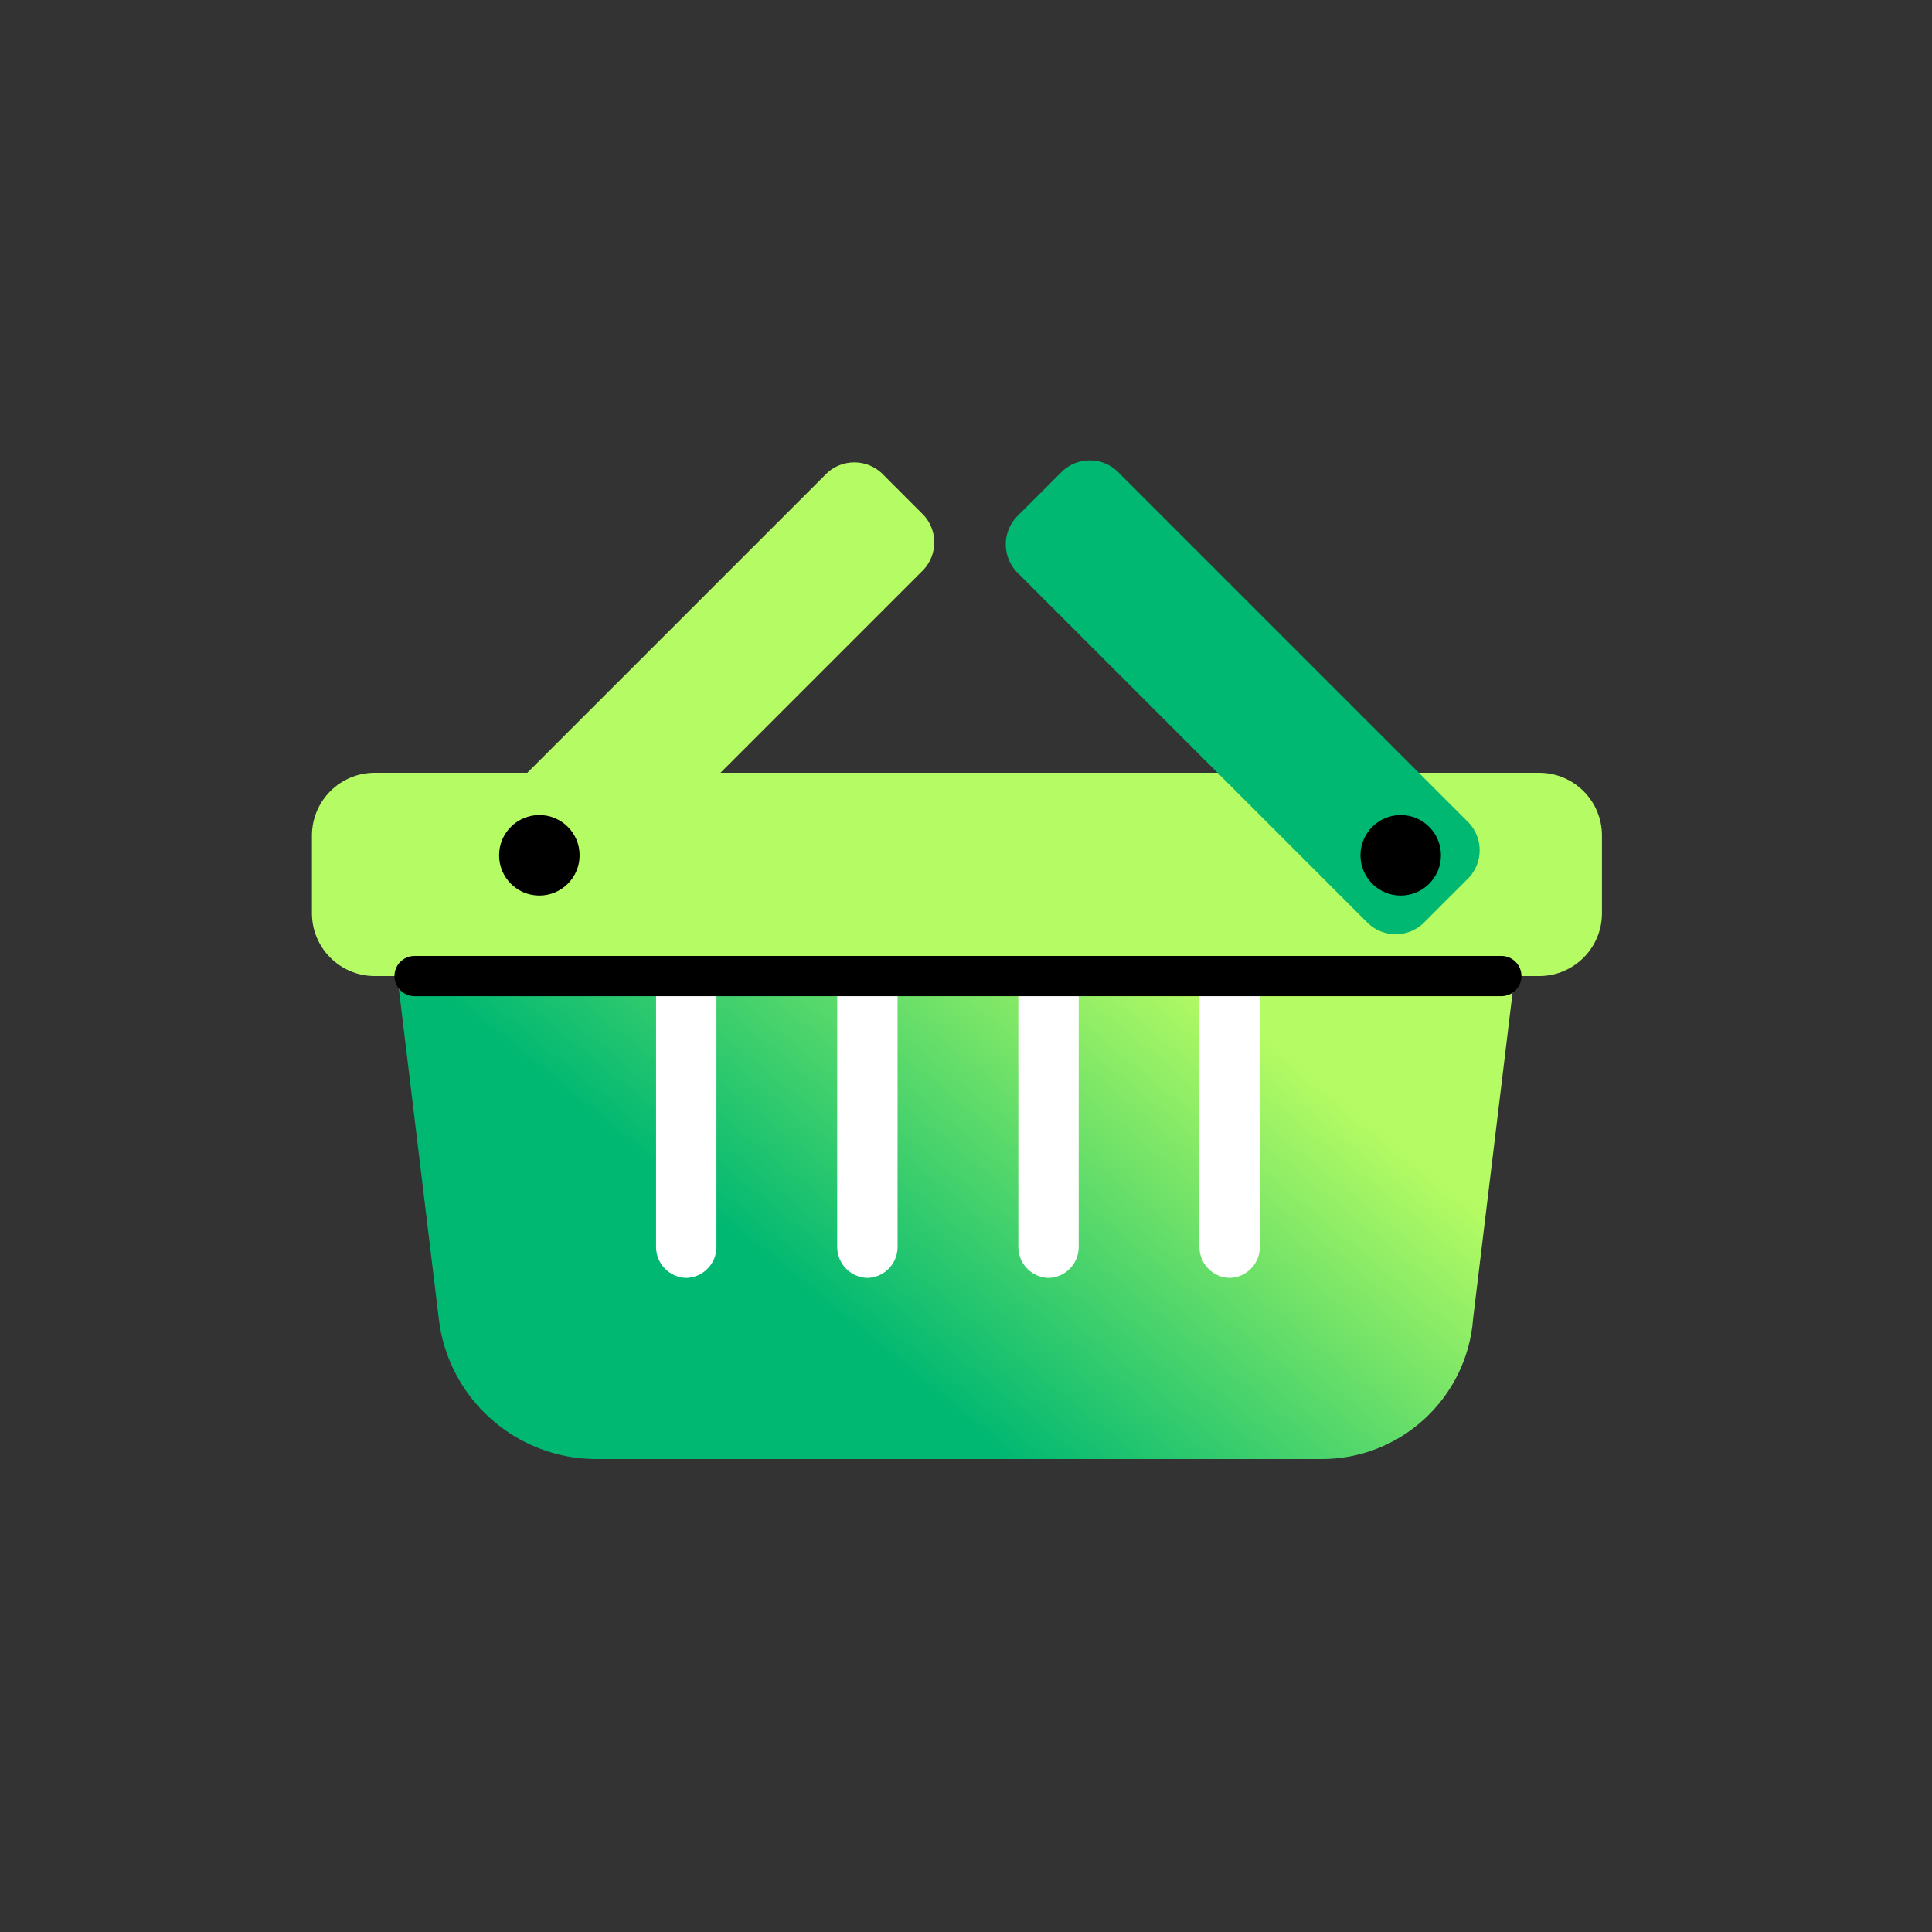 <?xml version="1.0" encoding="UTF-8"?>
<svg width="192px" height="192px" viewBox="0 0 192 192" version="1.1" xmlns="http://www.w3.org/2000/svg" xmlns:xlink="http://www.w3.org/1999/xlink">
    <rect x="0" y="0" width="192" height="192" fill="#333333" stroke="none"/>
    <title>icons-12</title>
    <defs>
        <linearGradient x1="30.518%" y1="57.885%" x2="82.75%" y2="28.244%" id="linearGradient-1">
            <stop stop-color="#00B872" offset="0%"></stop>
            <stop stop-color="#B5FB63" offset="100%"></stop>
        </linearGradient>
        <linearGradient x1="-247.847%" y1="335.492%" x2="-202.215%" y2="344.28%" id="linearGradient-2">
            <stop stop-color="#00B872" offset="0%"></stop>
            <stop stop-color="#B5FB63" offset="100%"></stop>
        </linearGradient>
        <linearGradient x1="-731.231%" y1="5102.587%" x2="-666.981%" y2="5166.285%" id="linearGradient-3">
            <stop stop-color="#00B872" offset="0%"></stop>
            <stop stop-color="#B5FB63" offset="100%"></stop>
        </linearGradient>
        <linearGradient x1="-731.867%" y1="5183.62%" x2="-642.726%" y2="5119.277%" id="linearGradient-4">
            <stop stop-color="#00B872" offset="0%"></stop>
            <stop stop-color="#B5FB63" offset="100%"></stop>
        </linearGradient>
    </defs>
    <g id="Page-1" stroke="none" stroke-width="1" fill="none" fill-rule="evenodd">
        <g id="spasibo-anons-web" transform="translate(-984, -8091)">
            <g id="icons-12" transform="translate(984, 8091)">
                <rect id="Rectangle" x="0" y="0" width="192" height="192"></rect>
                <g id="supermarkets_green" transform="translate(31, 45)" fill-rule="nonzero">
                    <path d="M100.2,100 L28.2,100 C20.204,99.96 13.502,93.945 12.6,86 L8,48 L120,48 L115.4,86 C114.82,93.946 108.167,100.074 100.2,100 Z" id="_Path_" fill="url(#linearGradient-1)"></path>
                    <g id="_Group_2" transform="translate(34, 50)" fill="#FFFFFF">
                        <path d="M21.2,32 L21.2,32 C19.561,31.958 18.242,30.639 18.2,29 L18.2,0 L24.2,0 L24.2,29 C24.158,30.639 22.839,31.958 21.2,32 L21.2,32 Z" id="_Path_2"></path>
                        <path d="M3.2,32 L3.2,32 C1.561,31.958 0.242,30.639 0.2,29 L0.2,0 L6.2,0 L6.2,29 C6.158,30.639 4.839,31.958 3.2,32 L3.2,32 Z" id="_Path_3"></path>
                        <path d="M57.2,32 L57.2,32 C55.561,31.958 54.242,30.639 54.2,29 L54.2,0 L60.2,0 L60.2,29 C60.158,30.639 58.839,31.958 57.2,32 L57.2,32 Z" id="_Path_4"></path>
                        <path d="M39.2,32 L39.2,32 C37.561,31.958 36.242,30.639 36.2,29 L36.2,0 L42.2,0 L42.2,29 C42.158,30.639 40.839,31.958 39.2,32 L39.2,32 Z" id="_Path_5"></path>
                    </g>
                    <path d="M122,52 L6.2,52 C2.785,51.978 0.022,49.215 0,45.8 L0,38 C0.022,34.585 2.785,31.822 6.2,31.8 L122,31.8 C125.415,31.822 128.178,34.585 128.2,38 L128.2,45.8 C128.178,49.215 125.415,51.978 122,52 L122,52 Z" id="_Path_6" fill="url(#linearGradient-2)"></path>
                    <path d="M115,42.2 L110.4,46.8 C108.872,48.198 106.528,48.198 105,46.8 L70,11.8 C68.602,10.272 68.602,7.928 70,6.4 L74.6,1.8 C76.128,0.402 78.472,0.402 80,1.8 L115,36.8 C116.398,38.328 116.398,40.672 115,42.2 Z" id="_Path_7" fill="url(#linearGradient-3)"></path>
                    <g id="_Group_3" transform="translate(8, 50)" fill="#000000">
                        <path d="M110.2,4 L2.2,4 C1.095,4 0.2,3.105 0.2,2 C0.2,0.895 1.095,0 2.2,0 L110.2,0 C111.305,0 112.2,0.895 112.2,2 C112.2,3.105 111.305,4 110.2,4 Z" id="_Path_8"></path>
                    </g>
                    <circle id="_Path_9" fill="#000000" cx="108.2" cy="40" r="4"></circle>
                    <path d="M16.2,42.4 L20.4,46.6 C21.928,47.998 24.272,47.998 25.8,46.6 L60.8,11.6 C62.198,10.072 62.198,7.728 60.8,6.2 L56.6,2 C55.072,0.602 52.728,0.602 51.2,2 L16.2,37 C15.437,37.69 15.001,38.671 15.001,39.7 C15.001,40.729 15.437,41.71 16.2,42.4 L16.2,42.4 Z" id="_Path_10" fill="url(#linearGradient-4)"></path>
                    <circle id="_Path_11" fill="#000000" cx="22.6" cy="40" r="4"></circle>
                </g>
            </g>
        </g>
    </g>
</svg>